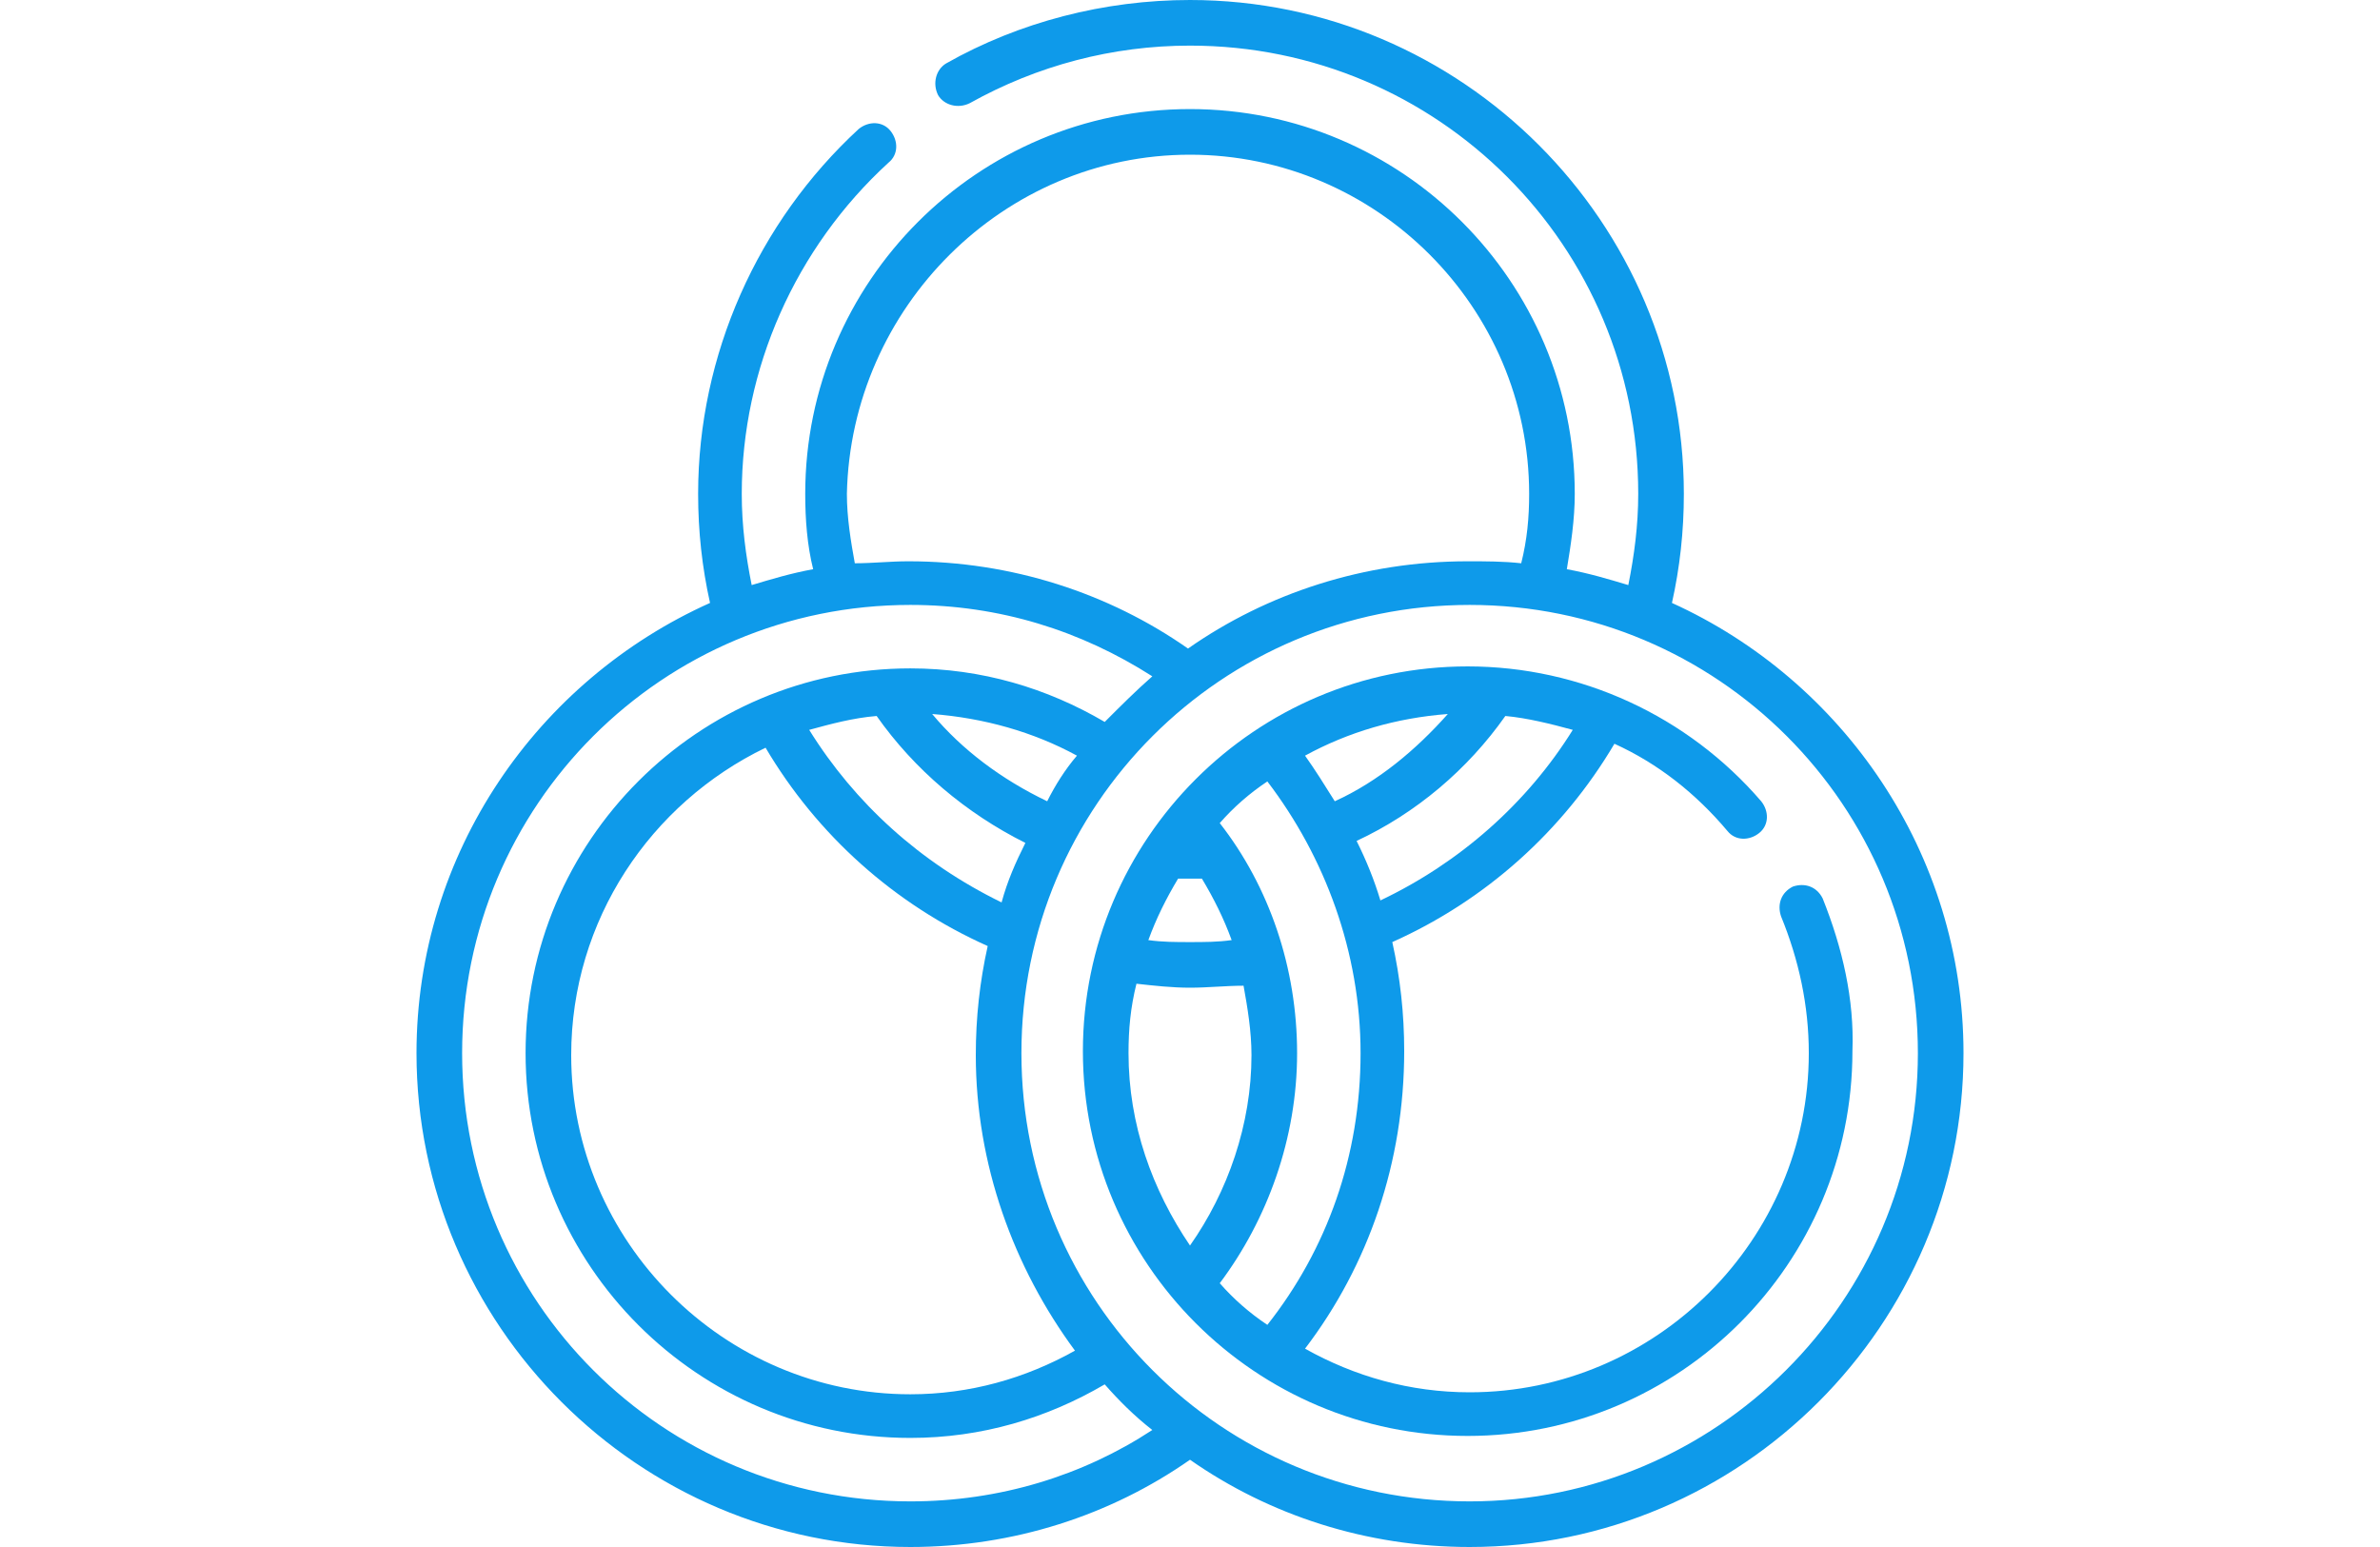<?xml version="1.0" encoding="utf-8"?>
<!-- Generator: Adobe Illustrator 20.0.0, SVG Export Plug-In . SVG Version: 6.00 Build 0)  -->
<svg version="1.1" id="Layer_1" xmlns="http://www.w3.org/2000/svg" xmlns:xlink="http://www.w3.org/1999/xlink" x="0px" y="0px"
	 viewBox="0 0 120 78" style="enable-background:new 0 0 120 78;" xml:space="preserve">
<style type="text/css">
	.st0{fill:#0E9AEA;}
</style>
<g>
	<path class="st0" d="M84.3,30.4c0.4-1.8,0.6-3.6,0.6-5.5C84.9,11.2,73.7,0,60,0c-4.3,0-8.6,1.1-12.3,3.2c-0.5,0.3-0.7,1-0.4,1.6
		c0.3,0.5,1,0.7,1.6,0.4c3.4-1.9,7.2-2.9,11.1-2.9c12.5,0,22.6,10.1,22.6,22.6c0,1.6-0.2,3.1-0.5,4.6c-1-0.3-2-0.6-3.1-0.8
		c0.2-1.2,0.4-2.5,0.4-3.8c0-10.7-8.7-19.4-19.4-19.4c-10.7,0-19.4,8.7-19.4,19.4c0,1.3,0.1,2.6,0.4,3.8c-1.1,0.2-2.1,0.5-3.1,0.8
		c-0.3-1.5-0.5-3-0.5-4.6c0-6.3,2.7-12.4,7.4-16.7c0.5-0.4,0.5-1.1,0.1-1.6c-0.4-0.5-1.1-0.5-1.6-0.1c-5.1,4.7-8.1,11.4-8.1,18.4
		c0,1.9,0.2,3.7,0.6,5.5C27.1,34.3,21,43,21,53.1C21,66.8,32.2,78,45.9,78c5.2,0,10.1-1.6,14.1-4.4c4,2.8,8.9,4.4,14.1,4.4
		C87.8,78,99,66.8,99,53.1C99,43,92.9,34.3,84.3,30.4z M60,7.8c9.4,0,17.1,7.7,17.1,17.1c0,1.2-0.1,2.3-0.4,3.5
		c-0.9-0.1-1.8-0.1-2.7-0.1c-5.2,0-10.1,1.6-14.1,4.4c-4-2.8-8.9-4.4-14.1-4.4c-0.9,0-1.8,0.1-2.7,0.1c-0.2-1.1-0.4-2.3-0.4-3.5
		C42.9,15.5,50.6,7.8,60,7.8z M45.9,75.7c-12.5,0-22.6-10.1-22.6-22.6s10.1-22.6,22.6-22.6c4.5,0,8.6,1.3,12.2,3.6
		c-0.8,0.7-1.6,1.5-2.4,2.3c-2.9-1.7-6.2-2.7-9.8-2.7c-10.7,0-19.4,8.7-19.4,19.4s8.7,19.4,19.4,19.4c3.6,0,6.9-1,9.8-2.7
		c0.7,0.8,1.5,1.6,2.4,2.3C54.6,74.4,50.4,75.7,45.9,75.7z M54.2,68.1c-2.5,1.4-5.3,2.2-8.3,2.2c-9.4,0-17.1-7.7-17.1-17.1
		c0-6.8,4-12.7,9.8-15.5c2.6,4.4,6.5,7.9,11.2,10c-0.4,1.8-0.6,3.6-0.6,5.5C49.2,58.7,51.1,63.9,54.2,68.1z M40.8,36.8
		c1.1-0.3,2.2-0.6,3.4-0.7c1.9,2.7,4.5,4.9,7.5,6.4c-0.5,1-0.9,1.9-1.2,3C46.4,43.5,43.1,40.5,40.8,36.8z M47,36
		c2.6,0.2,5.1,0.9,7.3,2.1c-0.6,0.7-1.1,1.5-1.5,2.3C50.5,39.3,48.5,37.8,47,36z M74.1,75.7c-12.5,0-22.6-10.1-22.6-22.6
		s10.1-22.6,22.6-22.6c12.5,0,22.6,10.1,22.6,22.6S86.5,75.7,74.1,75.7z"/>
	<path class="st0" d="M91.9,45.3c-0.3-0.6-0.9-0.8-1.5-0.6c-0.6,0.3-0.8,0.9-0.6,1.5c0.9,2.2,1.4,4.5,1.4,6.9
		c0,9.4-7.7,17.1-17.1,17.1c-3,0-5.8-0.8-8.3-2.2c3.2-4.2,5-9.4,5-15c0-1.9-0.2-3.7-0.6-5.5c4.7-2.1,8.6-5.6,11.2-10
		c2.2,1,4.1,2.5,5.7,4.4c0.4,0.5,1.1,0.5,1.6,0.1c0.5-0.4,0.5-1.1,0.1-1.6c-3.7-4.3-9.1-6.8-14.8-6.8c-10.7,0-19.4,8.7-19.4,19.4
		s8.7,19.4,19.4,19.4s19.4-8.7,19.4-19.4C93.5,50.4,92.9,47.8,91.9,45.3z M75.9,36.1c1.1,0.1,2.3,0.4,3.4,0.7
		c-2.3,3.7-5.7,6.7-9.7,8.6c-0.3-1-0.7-2-1.2-3C71.4,41,74,38.8,75.9,36.1z M73,36c-1.6,1.8-3.5,3.4-5.7,4.4c-0.5-0.8-1-1.6-1.5-2.3
		C68,36.9,70.4,36.2,73,36z M59.4,44.3c0.2,0,0.4,0,0.6,0c0.2,0,0.4,0,0.6,0c0.6,1,1.1,2,1.5,3.1c-0.7,0.1-1.4,0.1-2.1,0.1
		c-0.7,0-1.4,0-2.1-0.1C58.3,46.3,58.8,45.3,59.4,44.3z M60,62.8c-1.9-2.8-3.1-6.1-3.1-9.7c0-1.2,0.1-2.3,0.4-3.5
		c0.9,0.1,1.8,0.2,2.7,0.2c0.9,0,1.8-0.1,2.7-0.1c0.2,1.1,0.4,2.3,0.4,3.5C63.1,56.7,61.9,60.1,60,62.8z M61.5,64.7
		c2.4-3.2,3.9-7.3,3.9-11.6c0-4.3-1.4-8.4-3.9-11.6c0.7-0.8,1.5-1.5,2.4-2.1c2.9,3.8,4.7,8.6,4.7,13.7c0,5.2-1.7,9.9-4.7,13.7
		C63,66.2,62.2,65.5,61.5,64.7z"/>
</g>
</svg>
